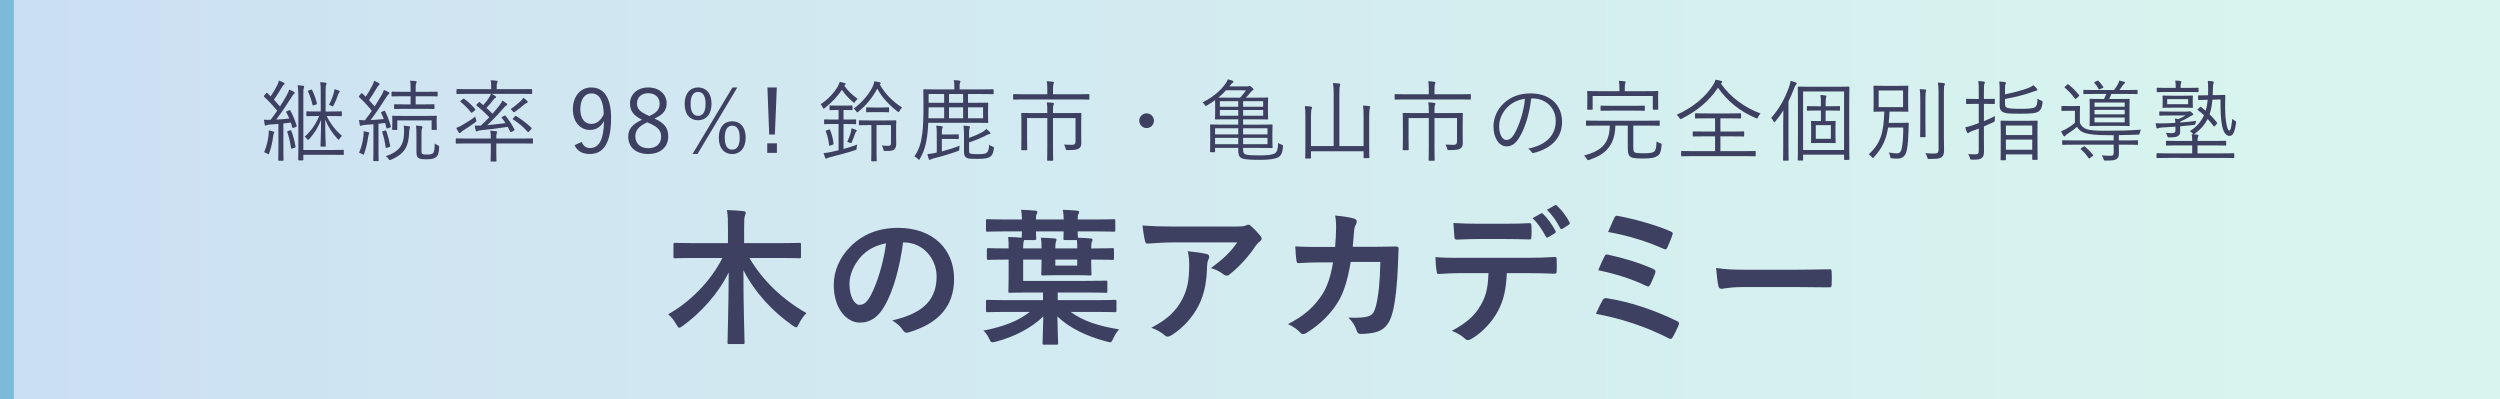<svg xmlns="http://www.w3.org/2000/svg" xmlns:xlink="http://www.w3.org/1999/xlink" id="&#x30EC;&#x30A4;&#x30E4;&#x30FC;_1" x="0px" y="0px" width="901.75px" height="144px" viewBox="0 0 901.75 144" style="enable-background:new 0 0 901.75 144;" xml:space="preserve"><style type="text/css">	.st0{fill:#3D4060;}	.st1{fill:#459DCA;}	.st2{opacity:0.15;}	.st3{fill:url(#SVGID_1_);}	.st4{fill:url(#SVGID_00000064313618887449456020000011918817580616452007_);}	.st5{fill:url(#SVGID_00000148648955811466439460000009790730838082120354_);}	.st6{opacity:0.7;}	.st7{opacity:0.4;fill:url(#SVGID_00000072970718875442388960000012640807632251037337_);}	.st8{fill:none;stroke:#459DCA;stroke-width:5;stroke-miterlimit:10;}	.st9{fill:#EAF8FB;}	.st10{fill:none;stroke:#459DCA;stroke-width:2;stroke-miterlimit:10;}	.st11{fill:#FFFFFF;}	.st12{fill-rule:evenodd;clip-rule:evenodd;fill:url(#SVGID_00000124862024337754859860000016089016270171175586_);}	.st13{fill-rule:evenodd;clip-rule:evenodd;fill:url(#SVGID_00000129163941120615008810000012173034383030756502_);}	.st14{fill:url(#SVGID_00000067211035684778658290000017214590998919606150_);}	.st15{fill:url(#SVGID_00000124853337860076184340000007667954296482774660_);}	.st16{fill:url(#SVGID_00000145032864917779003540000016741492295293693352_);}	.st17{opacity:0.4;fill:url(#SVGID_00000075125600850528925230000007887443818670737059_);}	.st18{fill-rule:evenodd;clip-rule:evenodd;fill:url(#SVGID_00000090976890674883911660000009365034059241638547_);}	.st19{fill-rule:evenodd;clip-rule:evenodd;fill:url(#SVGID_00000049907768295007586220000002072596779971792528_);}	.st20{fill:url(#SVGID_00000120517011160919060820000000649943620588995999_);}	.st21{fill:url(#SVGID_00000023984041529864373000000013193883974057478823_);}	.st22{fill:url(#SVGID_00000106133205504540249610000011092723142462613127_);}	.st23{opacity:0.4;fill:url(#SVGID_00000118386664800527992020000008153474100161366686_);}	.st24{fill-rule:evenodd;clip-rule:evenodd;fill:url(#SVGID_00000070094461034869022100000006756169917353487279_);}	.st25{fill-rule:evenodd;clip-rule:evenodd;fill:url(#SVGID_00000163760696582378451870000007151116538118718636_);}	.st26{opacity:0.4;fill:url(#SVGID_00000029015415932220749730000002758311724584469919_);}	.st27{opacity:0.4;fill:url(#SVGID_00000026885601758915830000000003649266158861668271_);}	.st28{opacity:0.4;fill:url(#SVGID_00000178897468105411101270000004887768347142422683_);}	.st29{opacity:0.4;fill:url(#SVGID_00000074419837020474830960000002076072649889357959_);}	.st30{opacity:0.4;fill:url(#SVGID_00000035504720032745103300000008885521363370676626_);}	.st31{opacity:0.4;fill:url(#SVGID_00000117656746126485032800000008720955949461908664_);}	.st32{opacity:0.4;fill:url(#SVGID_00000126282397767405761820000000317884570039708063_);}	.st33{opacity:0.4;fill:url(#SVGID_00000087379171906277475900000016966508464616107937_);}</style><g>	<g class="st6">		<linearGradient id="SVGID_1_" gradientUnits="userSpaceOnUse" x1="901.75" y1="72" x2="2.5" y2="72">			<stop offset="0" style="stop-color:#73DEC6"></stop>			<stop offset="0.193" style="stop-color:#6FD4C7"></stop>			<stop offset="0.518" style="stop-color:#64BACB"></stop>			<stop offset="0.58" style="stop-color:#61B4CC"></stop>			<stop offset="0.707" style="stop-color:#5EAFCD"></stop>			<stop offset="0.85" style="stop-color:#55A2D1"></stop>			<stop offset="0.984" style="stop-color:#498ED6"></stop>		</linearGradient>		<rect x="2.5" style="opacity:0.4;fill:url(#SVGID_1_);" width="899.25" height="144"></rect>		<rect x="0" y="0" class="st1" width="5" height="144"></rect>	</g>	<g>		<path class="st0" d="M250.334,93.052c-4.822,0-6.465,0.105-6.783,0.105c-0.582,0-0.635-0.053-0.635-0.636V88.23   c0-0.584,0.053-0.637,0.635-0.637c0.318,0,1.961,0.106,6.783,0.106h12.242v-5.034c0-2.968,0-4.822-0.371-6.89   c2.014,0.054,4.08,0.159,5.936,0.371c0.477,0.054,0.848,0.265,0.848,0.53c0,0.477-0.265,0.953-0.371,1.377   c-0.158,0.584-0.211,1.75-0.211,4.452V87.7h13.142c4.823,0,6.466-0.106,6.783-0.106c0.53,0,0.583,0.053,0.583,0.637v4.292   c0,0.583-0.053,0.636-0.583,0.636c-0.317,0-1.96-0.105-6.783-0.105h-11.234c4.929,8.373,12.083,15.051,20.562,19.873   c-0.954,0.953-1.908,2.225-2.703,3.868c-0.424,0.848-0.636,1.271-1.006,1.271c-0.266,0-0.584-0.159-1.113-0.53   c-7.313-5.087-13.726-11.923-17.912-20.084c0,13.885,0.424,24.059,0.424,26.126c0,0.477-0.053,0.53-0.636,0.53h-4.876   c-0.582,0-0.635-0.054-0.635-0.53c0-2.015,0.37-11.765,0.424-25.331c-3.869,7.896-10.123,14.626-16.693,19.396   c-0.583,0.424-0.901,0.583-1.166,0.583c-0.318,0-0.53-0.371-1.007-1.166c-0.849-1.537-1.854-2.756-2.968-3.709   c7.684-4.24,15.368-11.871,19.555-20.297H250.334z"></path>		<path class="st0" d="M325.752,87.435c-1.219,9.009-3.445,17.275-6.625,22.84c-2.278,3.975-5.033,6.094-9.008,6.094   c-4.664,0-9.381-4.98-9.381-13.619c0-5.087,2.174-9.963,5.988-13.777c4.452-4.452,10.069-6.783,17.224-6.783   c12.718,0,20.19,7.842,20.19,18.389c0,9.856-5.564,16.057-16.322,19.289c-1.113,0.318-1.59,0.106-2.279-0.953   c-0.582-0.901-1.695-2.12-3.709-3.34c8.956-2.119,16.004-5.828,16.004-15.844c0-6.307-4.77-12.295-11.87-12.295H325.752z    M310.543,92.576c-2.544,2.861-4.134,6.412-4.134,9.803c0,4.876,1.96,7.578,3.604,7.578c1.378,0,2.544-0.688,3.975-3.232   c2.331-4.292,4.716-11.924,5.617-18.971C315.894,88.495,312.927,89.978,310.543,92.576z"></path>		<path class="st0" d="M362.96,83.461c-4.77,0-6.412,0.105-6.729,0.105c-0.531,0-0.584-0.053-0.584-0.582v-3.34   c0-0.529,0.053-0.582,0.584-0.582c0.317,0,1.96,0.105,6.729,0.105h5.671c-0.053-1.324-0.106-2.438-0.318-3.498   c1.643,0.054,3.709,0.16,5.141,0.318c0.477,0.053,0.742,0.213,0.742,0.477c0,0.318-0.16,0.584-0.318,0.849   c-0.159,0.212-0.213,0.741-0.213,1.854h10.017c-0.054-1.324-0.106-2.438-0.317-3.498c1.643,0.054,3.709,0.16,5.14,0.318   c0.478,0.053,0.742,0.213,0.742,0.477c0,0.318-0.159,0.584-0.317,0.849c-0.16,0.212-0.213,0.741-0.213,1.854h6.307   c4.717,0,6.359-0.105,6.678-0.105c0.529,0,0.582,0.053,0.582,0.582v3.34c0,0.529-0.053,0.582-0.582,0.582   c-0.318,0-1.961-0.105-6.678-0.105h-6.307c0,1.219,0.053,1.908,0.105,2.278c1.59,0.054,3.18,0.159,4.506,0.265   c0.529,0.054,0.741,0.213,0.741,0.478s-0.106,0.424-0.212,0.688c-0.159,0.371-0.266,1.008-0.266,2.12v0.317h0.955   c4.716,0,6.359-0.105,6.677-0.105c0.53,0,0.583,0.053,0.583,0.583v3.073c0,0.53-0.053,0.584-0.583,0.584   c-0.317,0-1.961-0.106-6.677-0.106h-0.955v0.583c0,3.021,0.106,4.239,0.106,4.557c0,0.53-0.053,0.584-0.583,0.584   c-0.318,0-1.537-0.106-5.405-0.106h-6.147c-3.868,0-5.087,0.106-5.405,0.106c-0.53,0-0.583-0.054-0.583-0.584   c0-0.317,0.106-1.536,0.106-4.557v-0.583h-6.624v7.685h22.575c5.14,0,6.89-0.107,7.207-0.107c0.53,0,0.583,0.054,0.583,0.584   v3.232c0,0.529-0.053,0.583-0.583,0.583c-0.317,0-2.067-0.106-7.207-0.106h-10.122v2.756h13.938c4.717,0,6.359-0.105,6.678-0.105   c0.529,0,0.582,0.053,0.582,0.582v3.286c0,0.53-0.053,0.583-0.582,0.583c-0.318,0-1.961-0.105-6.678-0.105h-9.273   c4.292,3.179,9.75,5.033,17.487,6.306c-0.795,0.848-1.536,2.014-2.12,3.286c-0.688,1.536-0.742,1.536-2.331,1.112   c-7.419-1.961-13.407-4.876-17.806-9.062c0.053,5.246,0.265,8.744,0.265,9.592c0,0.529-0.054,0.582-0.583,0.582h-4.504   c-0.478,0-0.531-0.053-0.531-0.582c0-0.901,0.16-4.188,0.266-9.592c-4.346,4.186-10.334,7.312-17.17,9.114   c-1.59,0.371-1.643,0.425-2.385-1.165c-0.529-1.113-1.219-2.067-2.014-2.862c6.941-1.325,12.506-3.392,16.693-6.729h-8.532   c-4.77,0-6.359,0.105-6.677,0.105c-0.531,0-0.584-0.053-0.584-0.583v-3.286c0-0.529,0.053-0.582,0.584-0.582   c0.317,0,1.907,0.105,6.677,0.105h13.302v-2.756h-5.724c-4.452,0-5.882,0.106-6.2,0.106c-0.53,0-0.583-0.054-0.583-0.583   c0-0.318,0.106-1.749,0.106-4.822v-6.571h-0.637c-4.663,0-6.307,0.106-6.624,0.106c-0.53,0-0.583-0.054-0.583-0.584v-3.073   c0-0.53,0.053-0.583,0.583-0.583c0.317,0,1.961,0.105,6.624,0.105h0.637c0-1.748,0-2.914-0.16-4.133   c1.803,0.053,3.34,0.105,4.876,0.265c0-0.424,0.054-1.06,0.106-2.278H362.96z M369.265,87.011   c-0.105,0.317-0.211,1.06-0.211,2.066v0.529h6.624V89.13c0-1.431-0.054-2.49-0.265-3.392c1.643,0.054,3.285,0.106,4.98,0.265   c0.478,0.054,0.689,0.213,0.689,0.478s-0.105,0.424-0.212,0.688c-0.106,0.318-0.212,0.954-0.212,2.014v0.424h7.896v-0.265   c0-1.007,0-1.907-0.106-2.755h-4.239c-0.584,0-0.637-0.054-0.637-0.584c0-0.265,0.053-1.006,0.106-2.543h-10.017   c0,1.537,0.107,2.278,0.107,2.543c0,0.53-0.054,0.584-0.637,0.584h-3.709L369.265,87.011z M388.556,93.635h-7.896v2.173h7.896   V93.635z"></path>		<path class="st0" d="M423.38,87.435c-3.021,0-6.253,0.211-9.38,0.424c-0.636,0.053-0.848-0.318-0.954-0.795   c-0.424-1.484-0.741-4.134-0.954-5.724c3.604,0.265,6.519,0.371,10.758,0.371h22.734c2.227,0,3.127-0.106,3.656-0.317   c0.266-0.106,0.742-0.371,1.008-0.371c0.424,0,0.848,0.317,1.219,0.741c1.166,1.007,2.172,2.12,3.18,3.339   c0.265,0.318,0.424,0.636,0.424,0.954c0,0.424-0.266,0.795-0.742,1.112c-0.583,0.424-1.007,0.954-1.431,1.537   c-2.491,3.763-5.776,7.419-9.327,10.229c-0.318,0.317-0.688,0.477-1.113,0.477c-0.424,0-0.9-0.213-1.271-0.53   c-1.324-1.06-2.649-1.643-4.398-2.173c4.24-3.18,6.836-5.458,9.486-9.273H423.38z M426.347,108.103   c2.014-3.764,2.597-7.367,2.597-12.508c0-1.96-0.106-3.18-0.53-4.98c2.598,0.265,5.353,0.636,6.836,1.006   c0.689,0.16,0.901,0.531,0.901,1.008c0,0.318-0.106,0.636-0.265,0.953c-0.371,0.742-0.424,1.272-0.477,2.174   c-0.16,5.14-0.689,9.856-3.127,14.572c-2.066,3.975-5.246,7.737-9.645,10.547c-0.478,0.317-0.955,0.529-1.484,0.529   c-0.371,0-0.742-0.159-1.061-0.477c-1.271-1.113-2.809-1.961-4.822-2.703C421.048,115.204,424.068,112.341,426.347,108.103z"></path>		<path class="st0" d="M481.572,89.078c0.213-2.597,0.318-4.293,0.371-7.154c0-1.378-0.053-2.49-0.371-4.187   c2.81,0.265,5.193,0.636,6.89,1.112c0.688,0.213,0.901,0.637,0.901,1.113c0,0.318-0.106,0.689-0.266,1.008   c-0.477,0.794-0.582,1.324-0.688,2.49c-0.159,1.695-0.212,2.967-0.478,5.564h8.056c2.438,0,4.929-0.106,7.366-0.106   c0.848,0,1.113,0.159,1.113,0.742c0,0.688-0.106,2.809-0.213,5.617c-0.211,6.519-0.953,13.884-1.961,17.435   c-1.059,4.081-2.861,6.307-6.253,7.154c-1.219,0.318-3.126,0.583-5.353,0.583c-0.636,0-1.06-0.37-1.271-1.06   c-0.689-1.961-1.537-3.392-3.074-4.822c3.922,0.158,5.883-0.053,7.207-0.477c1.432-0.478,2.121-1.326,2.756-3.711   c0.955-4.027,1.432-8.531,1.59-15.897H487.19c-1.06,6.412-2.491,11.182-4.717,14.679c-2.438,3.975-6.358,7.949-11.234,10.918   c-0.424,0.264-0.849,0.424-1.219,0.424c-0.318,0-0.688-0.16-1.007-0.53c-1.061-1.166-2.65-2.278-4.451-3.073   c6.094-3.074,9.592-6.413,12.453-10.812c1.643-2.649,2.967-6.253,3.815-11.446h-4.77c-2.597,0-5.14,0.105-7.631,0.265   c-0.53,0.054-0.742-0.265-0.795-0.901c-0.212-1.271-0.317-3.18-0.425-5.14c3.34,0.212,5.725,0.212,8.798,0.212H481.572z"></path>		<path class="st0" d="M543.529,98.51c-0.318,5.936-1.061,9.485-3.127,13.514c-2.119,4.134-5.936,8.002-9.326,10.016   c-0.584,0.371-1.113,0.636-1.59,0.636c-0.371,0-0.742-0.158-1.113-0.529c-1.061-1.061-2.861-2.12-4.717-2.809   c5.193-2.809,8.32-5.406,10.547-9.434c1.961-3.497,2.49-6.359,2.701-11.394h-10.068c-2.648,0-5.246,0.159-7.949,0.318   c-0.477,0.053-0.635-0.318-0.688-1.007c-0.265-1.484-0.424-3.498-0.424-5.088C520.742,93,523.709,93,526.783,93h23.795   c4.133,0,7.207-0.106,10.334-0.318c0.529,0,0.582,0.318,0.582,1.061c0.053,0.688,0.053,3.391,0,4.08c0,0.688-0.318,0.9-0.795,0.9   c-2.756-0.105-6.412-0.212-10.068-0.212H543.529z M533.037,86.216c-2.438,0-4.559,0.105-7.525,0.211c-0.689,0-0.848-0.264-0.9-0.9   c-0.16-1.271-0.213-3.18-0.371-5.088c3.709,0.213,6.412,0.266,8.797,0.266h9.75c2.969,0,6.307-0.053,8.957-0.212   c0.529,0,0.635,0.317,0.635,1.007c0.105,1.271,0.105,2.597,0,3.869c0,0.741-0.105,1.006-0.688,1.006   c-2.863-0.105-5.99-0.158-8.904-0.158H533.037z M555.824,76.996c0.266-0.16,0.477-0.106,0.742,0.158   c1.537,1.432,3.232,3.763,4.504,6.147c0.158,0.317,0.158,0.583-0.266,0.848l-2.385,1.431c-0.371,0.213-0.635,0.106-0.848-0.265   c-1.377-2.597-2.861-4.77-4.77-6.624L555.824,76.996z M560.857,74.027c0.318-0.211,0.479-0.105,0.742,0.16   c1.803,1.695,3.498,3.974,4.506,5.935c0.158,0.317,0.211,0.636-0.266,0.954l-2.227,1.431c-0.477,0.265-0.74,0.053-0.9-0.265   c-1.219-2.385-2.703-4.558-4.717-6.572L560.857,74.027z"></path>		<path class="st0" d="M578.088,108.209c0.266-0.477,0.584-0.795,1.484-0.637c8.055,1.219,16.904,4.135,25.385,8.268   c0.582,0.266,0.9,0.689,0.529,1.431c-0.637,1.537-1.377,3.021-2.119,4.346c-0.266,0.424-0.479,0.636-0.795,0.636   c-0.213,0-0.479-0.105-0.742-0.265c-8.586-4.346-17.012-7.048-26.18-8.797C576.339,111.546,577.4,109.427,578.088,108.209z    M578.777,92.416c0.266-0.582,0.582-0.741,1.377-0.529c5.619,1.219,11.713,3.074,16.164,5.141   c0.848,0.371,0.953,0.742,0.689,1.537c-0.318,1.006-1.219,3.073-1.75,4.08c-0.264,0.477-0.477,0.689-0.742,0.689   c-0.211,0-0.424-0.054-0.688-0.213c-5.67-2.702-11.289-4.346-17.33-5.67C577.345,95.331,578.248,93.371,578.777,92.416z    M582.275,78.586c0.424-0.849,0.689-0.849,1.43-0.689c5.617,1.06,13.621,3.232,18.867,5.564c0.848,0.371,0.953,0.636,0.635,1.324   c-0.371,1.272-1.324,3.445-1.854,4.611c-0.266,0.635-0.742,0.635-1.273,0.371c-6.199-2.809-13.248-4.876-20.031-6.095   C580.685,82.135,581.851,79.433,582.275,78.586z"></path>		<path class="st0" d="M628.808,103.545c-5.246,0-7.26,0.637-7.789,0.637c-0.637,0-1.061-0.318-1.219-1.113   c-0.266-1.219-0.584-3.709-0.795-6.412c3.443,0.529,6.094,0.636,11.445,0.636h17.064c4.027,0,8.107-0.106,12.189-0.159   c0.795-0.053,0.953,0.106,0.953,0.742c0.105,1.59,0.105,3.392,0,4.981c0,0.636-0.211,0.848-0.953,0.795   c-3.975-0.054-7.896-0.106-11.818-0.106H628.808z"></path>	</g>	<g>		<path class="st0" d="M104.232,39.8c0.288-0.127,0.384-0.127,0.479,0.064c1.024,1.824,1.696,3.584,2.304,5.504   c0.064,0.256,0.032,0.32-0.352,0.447l-0.704,0.256c-0.416,0.16-0.479,0.129-0.544-0.127c-0.16-0.576-0.32-1.152-0.512-1.729   c-0.928,0.128-1.824,0.225-2.688,0.32v8.543c0,3.488,0.064,4.512,0.064,4.672c0,0.225-0.032,0.225-0.256,0.225h-1.408   c-0.224,0-0.256,0-0.256-0.225c0-0.191,0.064-1.184,0.064-4.672v-8.383c-1.024,0.096-2.017,0.16-3.008,0.224   c-0.704,0.063-1.057,0.16-1.248,0.256c-0.128,0.063-0.225,0.128-0.353,0.128c-0.159,0-0.319-0.16-0.352-0.416l-0.256-1.728   c0.735,0.063,1.279,0.096,2.08,0.063h0.319c0.832-1.088,1.632-2.176,2.4-3.295c-1.504-1.793-3.04-3.456-4.704-4.992   c-0.191-0.191-0.16-0.256,0.096-0.576l0.544-0.672c0.225-0.256,0.288-0.287,0.48-0.128l1.216,1.185   c0.832-1.248,1.664-2.625,2.304-3.872c0.384-0.735,0.544-1.28,0.672-1.824c0.576,0.192,1.216,0.479,1.729,0.769   c0.224,0.127,0.319,0.224,0.319,0.384c0,0.159-0.096,0.256-0.256,0.352c-0.224,0.16-0.384,0.32-0.576,0.673   c-1.088,1.855-1.92,3.199-3.008,4.734c0.736,0.769,1.44,1.601,2.176,2.433c0.864-1.28,1.632-2.592,2.4-3.968   c0.448-0.801,0.704-1.439,0.928-2.111c0.576,0.223,1.152,0.479,1.664,0.768c0.224,0.128,0.319,0.224,0.319,0.384   c0,0.192-0.063,0.256-0.287,0.416c-0.32,0.256-0.544,0.64-1.057,1.472c-1.76,2.816-3.552,5.439-5.344,7.775   c1.536-0.064,3.072-0.191,4.736-0.352c-0.32-0.801-0.672-1.536-1.088-2.271c-0.097-0.225-0.064-0.289,0.319-0.449L104.232,39.8z    M98.793,48.121c-0.129,0.191-0.192,0.576-0.288,1.184c-0.256,1.855-0.608,3.775-1.376,5.888c-0.097,0.319-0.192,0.448-0.32,0.448   c-0.096,0-0.224-0.097-0.448-0.225c-0.288-0.191-0.8-0.416-1.088-0.512c0.864-2.048,1.376-4.191,1.568-5.888   c0.096-0.8,0.128-1.344,0.096-1.983c0.672,0.127,1.184,0.256,1.568,0.383c0.288,0.097,0.447,0.193,0.447,0.32   C98.952,47.896,98.888,47.992,98.793,48.121z M104.616,47.033c0.288-0.097,0.352-0.097,0.448,0.127   c0.64,1.568,1.216,3.872,1.535,5.729c0.032,0.224,0,0.287-0.319,0.416l-0.769,0.256c-0.416,0.128-0.479,0.128-0.512-0.16   c-0.32-2.016-0.8-4.16-1.376-5.791c-0.096-0.225-0.063-0.257,0.32-0.385L104.616,47.033z M124.006,55.64   c0,0.224-0.032,0.256-0.256,0.256c-0.16,0-1.12-0.064-4-0.064h-10.335v1.76c0,0.225-0.032,0.256-0.256,0.256h-1.345   c-0.224,0-0.256-0.031-0.256-0.256c0-0.16,0.064-1.439,0.064-4.447V34.906c0-1.793-0.096-3.041-0.256-4.16   c0.672,0.031,1.407,0.096,1.983,0.191c0.256,0.032,0.353,0.192,0.353,0.32c0,0.225-0.064,0.352-0.128,0.544   c-0.128,0.319-0.16,0.769-0.16,2.496v19.806h10.335c2.88,0,3.84-0.063,4-0.063c0.224,0,0.256,0.032,0.256,0.257V55.64z    M117.831,41.849c1.408,2.879,3.328,5.311,5.536,7.167c-0.288,0.224-0.608,0.544-0.864,0.991   c-0.128,0.225-0.256,0.353-0.353,0.353c-0.128,0-0.224-0.096-0.384-0.256c-1.792-1.92-3.359-4.256-4.479-6.943   c0.032,6.655,0.224,8.896,0.224,9.472c0,0.224-0.031,0.256-0.256,0.256h-1.407c-0.225,0-0.256-0.032-0.256-0.256   c0-0.576,0.191-2.881,0.224-9.376c-1.152,2.815-2.4,4.864-4.288,6.911c-0.191,0.192-0.288,0.289-0.416,0.289   c-0.096,0-0.224-0.129-0.384-0.353c-0.256-0.353-0.544-0.64-0.832-0.8c2.208-1.984,3.904-4.287,5.248-7.455h-0.672   c-2.72,0-3.552,0.063-3.712,0.063c-0.224,0-0.256-0.032-0.256-0.224v-1.28c0-0.224,0.032-0.256,0.256-0.256   c0.16,0,0.992,0.063,3.712,0.063h1.216v-6.943c0-1.791-0.032-2.72-0.192-3.647c0.672,0.032,1.312,0.097,1.888,0.192   c0.257,0.031,0.416,0.16,0.416,0.287c0,0.192-0.063,0.32-0.191,0.545c-0.128,0.319-0.16,0.832-0.16,2.495v7.071h1.888   c2.688,0,3.552-0.063,3.712-0.063c0.224,0,0.256,0.032,0.256,0.256v1.28c0,0.191-0.032,0.224-0.256,0.224   c-0.16,0-1.024-0.063-3.712-0.063H117.831z M112.071,32.378c0.353-0.128,0.416-0.128,0.513,0.096   c0.8,1.696,1.279,3.04,1.728,4.768c0.063,0.288,0.032,0.32-0.384,0.479l-0.672,0.225c-0.385,0.128-0.48,0.128-0.544-0.16   c-0.385-1.728-0.832-3.071-1.568-4.703c-0.128-0.225-0.128-0.32,0.256-0.48L112.071,32.378z M122.342,33.369   c-0.16,0.16-0.288,0.385-0.384,0.705c-0.384,1.215-0.832,2.336-1.568,3.807c-0.191,0.32-0.256,0.48-0.416,0.48   c-0.096,0-0.224-0.064-0.384-0.16c-0.256-0.16-0.576-0.287-0.928-0.384c0.896-1.696,1.439-3.136,1.76-4.415   c0.096-0.353,0.16-0.736,0.192-1.217c0.544,0.129,1.279,0.352,1.632,0.512c0.224,0.097,0.319,0.225,0.319,0.353   S122.47,33.242,122.342,33.369z"></path>		<path class="st0" d="M138.408,40.025c0.288-0.128,0.384-0.128,0.479,0.064c0.864,1.76,1.568,3.551,2.08,5.471   c0.064,0.225,0.064,0.288-0.288,0.416l-0.768,0.288c-0.416,0.16-0.448,0.16-0.512-0.128l-0.48-1.792   c-0.832,0.128-1.632,0.224-2.399,0.288v8.576c0,3.486,0.063,4.511,0.063,4.671c0,0.192-0.032,0.224-0.256,0.224h-1.439   c-0.225,0-0.256-0.031-0.256-0.224s0.063-1.185,0.063-4.671v-8.385c-1.023,0.097-2.016,0.16-3.04,0.225   c-0.704,0.064-1.023,0.16-1.216,0.256c-0.128,0.064-0.224,0.096-0.352,0.096c-0.16,0-0.256-0.127-0.32-0.383l-0.288-1.729   c0.736,0.064,1.28,0.096,1.888,0.096h0.257c0.863-1.119,1.695-2.24,2.495-3.424c-1.439-1.791-2.911-3.392-4.575-4.896   c-0.192-0.192-0.16-0.256,0.096-0.575l0.512-0.641c0.256-0.288,0.32-0.32,0.513-0.16l1.247,1.217   c0.801-1.217,1.601-2.528,2.464-4.225c0.257-0.512,0.448-1.023,0.544-1.535c0.576,0.224,1.185,0.512,1.696,0.799   c0.224,0.129,0.32,0.225,0.32,0.385s-0.097,0.224-0.256,0.352c-0.192,0.16-0.385,0.385-0.673,0.864   c-1.023,1.728-1.823,3.04-2.911,4.575l2.048,2.272c0.896-1.376,1.76-2.849,2.655-4.353c0.288-0.543,0.48-1.023,0.672-1.6   c0.608,0.225,1.185,0.512,1.696,0.801c0.224,0.127,0.288,0.224,0.288,0.383c0,0.193-0.096,0.257-0.288,0.385   c-0.32,0.256-0.544,0.576-1.056,1.408c-1.792,2.848-3.616,5.504-5.439,7.902c1.567-0.096,3.136-0.191,4.768-0.383   c-0.288-0.769-0.608-1.473-0.96-2.176c-0.128-0.225-0.064-0.256,0.319-0.449L138.408,40.025z M133.064,48.377   c-0.096,0.16-0.16,0.384-0.256,0.959c-0.288,1.889-0.672,3.937-1.44,6.016c-0.096,0.289-0.159,0.449-0.287,0.449   c-0.129,0-0.257-0.097-0.48-0.257c-0.32-0.192-0.8-0.384-1.088-0.448c0.928-2.144,1.344-3.999,1.6-6.111   c0.064-0.64,0.064-1.023,0.032-1.664c0.64,0.096,1.248,0.225,1.6,0.32c0.32,0.096,0.448,0.191,0.448,0.32   C133.192,48.152,133.129,48.248,133.064,48.377z M138.856,47.096c0.352-0.096,0.384-0.096,0.479,0.16   c0.608,1.728,1.088,3.616,1.408,5.343c0.063,0.289,0,0.32-0.384,0.449l-0.704,0.224c-0.416,0.128-0.513,0.128-0.544-0.128   c-0.256-1.92-0.672-3.744-1.248-5.472c-0.064-0.224-0.064-0.257,0.352-0.384L138.856,47.096z M147.751,46.457   c-0.096,0.287-0.159,0.863-0.191,1.632c-0.225,4.255-1.216,7.296-6.496,9.503c-0.224,0.096-0.352,0.16-0.479,0.16   c-0.16,0-0.256-0.128-0.448-0.447c-0.224-0.385-0.576-0.705-0.992-0.992c5.184-1.633,6.496-4.416,6.592-8.256   c0.032-1.023,0.032-1.855-0.096-2.752c0.64,0.064,1.216,0.128,1.76,0.225c0.32,0.063,0.512,0.127,0.512,0.319   S147.815,46.264,147.751,46.457z M157.862,34.521c0,0.225-0.031,0.256-0.256,0.256c-0.16,0-1.184-0.063-4.224-0.063h-3.456v2.943   h2.561c2.88,0,3.808-0.063,3.968-0.063c0.224,0,0.256,0.031,0.256,0.256v1.216c0,0.224-0.032,0.256-0.256,0.256   c-0.16,0-1.088-0.063-3.968-0.063h-6.112c-2.911,0-3.839,0.063-3.999,0.063c-0.192,0-0.225-0.032-0.225-0.256v-1.216   c0-0.225,0.032-0.256,0.225-0.256c0.16,0,1.088,0.063,3.999,0.063h1.729v-2.943h-2.4c-3.071,0-4.063,0.063-4.224,0.063   c-0.224,0-0.256-0.031-0.256-0.256v-1.248c0-0.191,0.032-0.224,0.256-0.224c0.16,0,1.152,0.063,4.224,0.063h2.4V32.25   c0-1.6-0.032-2.527-0.225-3.168c0.769,0.032,1.376,0.096,2.017,0.16c0.256,0.031,0.416,0.16,0.416,0.256   c0,0.225-0.097,0.384-0.225,0.576c-0.128,0.224-0.16,0.703-0.16,2.047v0.992h3.456c3.04,0,4.063-0.063,4.224-0.063   c0.225,0,0.256,0.032,0.256,0.224V34.521z M157.51,43.993c0,2.208,0.063,2.464,0.063,2.624c0,0.224-0.031,0.256-0.256,0.256   h-1.376c-0.256,0-0.256-0.032-0.256-0.256v-3.2h-12.383v3.2c0,0.224-0.032,0.256-0.224,0.256h-1.376   c-0.225,0-0.256-0.032-0.256-0.256c0-0.16,0.063-0.416,0.063-2.624V43.32c0-0.768-0.063-1.088-0.063-1.247   c0-0.224,0.031-0.32,0.256-0.32c0.191,0,1.216,0.063,4.191,0.063h7.199c3.008,0,4.064-0.063,4.224-0.063   c0.225,0,0.256,0.032,0.256,0.257c0,0.159-0.063,0.479-0.063,1.119V43.993z M152.039,54.456c0,0.64,0.032,0.929,0.288,1.056   c0.224,0.16,0.896,0.256,1.728,0.256c1.376,0,1.984-0.256,2.24-0.64c0.319-0.448,0.479-1.344,0.512-3.359   c0.32,0.256,0.672,0.448,1.056,0.608c0.544,0.223,0.544,0.223,0.544,0.799c-0.096,2.017-0.416,2.816-0.96,3.36   c-0.512,0.512-1.407,0.928-3.552,0.928c-1.312,0-2.176-0.063-2.751-0.353c-0.544-0.287-0.929-0.703-0.929-2.176v-6.111   c0-1.664-0.031-2.655-0.159-3.52c0.735,0.032,1.312,0.096,1.919,0.192c0.257,0.032,0.416,0.159,0.416,0.288   c0,0.256-0.096,0.384-0.191,0.64c-0.128,0.319-0.16,0.576-0.16,2.592V54.456z"></path>		<path class="st0" d="M192.23,51.545c0,0.224,0,0.256-0.224,0.256c-0.192,0-1.185-0.064-4.192-0.064h-8.799v3.008   c0,2.208,0.063,3.104,0.063,3.264c0,0.225-0.031,0.256-0.256,0.256h-1.6c-0.224,0-0.256-0.031-0.256-0.256   c0-0.16,0.063-1.056,0.063-3.264v-3.008h-8.191c-3.039,0-4.031,0.064-4.191,0.064c-0.224,0-0.256-0.032-0.256-0.256v-1.377   c0-0.224,0.032-0.256,0.256-0.256c0.16,0,1.152,0.064,4.191,0.064h8.191v-0.352c0-1.248-0.031-1.696-0.224-2.496   c0.832,0.031,1.504,0.128,2.144,0.224c0.225,0.032,0.385,0.128,0.385,0.288s-0.064,0.256-0.16,0.448   c-0.16,0.319-0.16,0.831-0.16,1.663v0.225h8.799c3.008,0,4-0.064,4.192-0.064c0.224,0,0.224,0.032,0.224,0.256V51.545z    M171.4,44.152c-1.312,0.961-2.912,2.017-4.128,2.784c-0.48,0.288-0.832,0.576-1.024,0.8c-0.159,0.16-0.256,0.288-0.416,0.288   c-0.159,0-0.256-0.063-0.352-0.224c-0.352-0.544-0.672-1.152-0.928-1.664c0.672-0.191,1.472-0.607,2.08-0.96   c1.376-0.8,3.104-1.823,4.799-3.136c0.032,0.32,0.128,0.641,0.288,1.088C171.912,43.736,171.912,43.769,171.4,44.152z    M191.942,33.658c0,0.224-0.032,0.256-0.288,0.256c-0.16,0-1.151-0.064-4.224-0.064h-10.111c0.48,0.256,0.864,0.448,1.28,0.736   c0.288,0.191,0.352,0.287,0.352,0.447c0,0.129-0.128,0.256-0.319,0.32c-0.225,0.096-0.384,0.256-0.641,0.576   c-0.8,1.088-1.535,1.984-2.527,2.976c0.768,0.704,1.472,1.407,2.176,2.112c0.832-0.928,1.567-1.824,2.24-2.656   c0.703-0.896,1.023-1.408,1.344-2.08c0.479,0.288,1.151,0.736,1.472,0.992c0.224,0.191,0.256,0.288,0.256,0.416   c0,0.16-0.16,0.288-0.352,0.384c-0.353,0.16-0.576,0.479-1.248,1.216c-1.76,2.048-3.648,4.031-5.6,5.855   c1.855-0.16,3.999-0.416,6.592-0.736c-0.416-0.639-0.832-1.247-1.312-1.823c-0.16-0.192-0.16-0.288,0.192-0.479l0.704-0.385   c0.256-0.127,0.287-0.127,0.416,0.032c1.279,1.601,2.271,3.104,3.231,4.928c0.096,0.192,0.063,0.288-0.225,0.448l-0.8,0.416   c-0.352,0.191-0.416,0.191-0.544-0.064l-0.863-1.728c-3.648,0.575-6.624,0.928-9.664,1.216c-0.735,0.064-1.056,0.225-1.216,0.32   c-0.096,0.063-0.224,0.127-0.352,0.127c-0.16,0-0.256-0.127-0.32-0.352c-0.16-0.543-0.256-1.152-0.352-1.76   c0.672,0.032,1.279,0.032,2.176,0c1.056-0.96,2.111-1.984,3.071-3.008c-1.344-1.408-2.88-2.879-4.543-4.16   c-0.192-0.127-0.225-0.191-0.032-0.416l0.64-0.672c0.288-0.319,0.32-0.319,0.48-0.191l1.279,1.057   c0.8-0.865,1.408-1.697,1.952-2.496c0.32-0.48,0.64-1.057,0.832-1.568h-7.936c-3.071,0-4.063,0.064-4.256,0.064   c-0.224,0-0.256-0.032-0.256-0.256v-1.28c0-0.224,0.032-0.257,0.256-0.257c0.192,0,1.185,0.033,4.256,0.033h8.031   c0-1.601-0.032-2.432-0.224-3.2c0.8,0.032,1.408,0.063,2.144,0.16c0.225,0.032,0.384,0.159,0.384,0.256   c0,0.192-0.096,0.353-0.191,0.575c-0.128,0.32-0.16,0.801-0.16,2.209h8.287c3.072,0,4.063-0.033,4.224-0.033   c0.256,0,0.288,0.033,0.288,0.257V33.658z M166.984,35.705c0.192-0.16,0.288-0.191,0.448-0.063   c1.567,1.12,2.752,2.304,3.968,3.712c0.128,0.191,0.128,0.256-0.225,0.544l-0.735,0.608c-0.288,0.223-0.384,0.256-0.513,0.096   c-1.216-1.568-2.367-2.688-3.808-3.872c-0.159-0.128-0.159-0.192,0.128-0.448L166.984,35.705z M189.959,37.177   c-0.353,0.128-0.576,0.287-0.896,0.543c-0.991,0.865-1.983,1.664-3.199,2.496c-0.225,0.16-0.384,0.256-0.48,0.256   c-0.16,0-0.288-0.127-0.512-0.416c-0.256-0.319-0.416-0.479-0.672-0.703c1.536-1.088,2.592-1.952,3.615-2.912   c0.353-0.352,0.673-0.672,0.96-1.184c0.576,0.416,0.896,0.672,1.376,1.152c0.16,0.159,0.192,0.223,0.192,0.416   C190.342,36.953,190.15,37.113,189.959,37.177z M185.703,41.976c0.224-0.224,0.288-0.256,0.479-0.127   c2.145,1.407,3.616,2.463,5.504,4.223c0.128,0.129,0.16,0.225-0.063,0.48l-0.736,0.832c-0.16,0.191-0.256,0.288-0.352,0.288   c-0.097,0-0.16-0.063-0.257-0.16c-1.567-1.792-3.167-3.104-5.184-4.415c-0.224-0.097-0.224-0.16,0.064-0.513L185.703,41.976z"></path>		<path class="st0" d="M209.8,51.192c0.64,1.504,1.632,2.208,2.976,2.208c3.104,0,4.928-2.561,5.12-9.76   c-1.185,2.176-2.944,3.232-5.12,3.232c-3.456,0-6.144-2.88-6.144-7.359c0-4.832,2.752-7.968,6.624-7.968   c4.319,0,7.167,3.36,7.167,10.911c0,9.248-2.815,13.087-7.647,13.087c-2.688,0-4.544-1.024-5.535-3.167L209.8,51.192z    M213.352,33.689c-2.528,0-4.032,2.208-4.032,5.792c0,3.264,1.633,5.216,3.904,5.216c1.92,0,3.392-1.088,4.544-3.456   C217.704,36.377,216.2,33.689,213.352,33.689z"></path>		<path class="st0" d="M241.031,49.176c0,3.968-2.911,6.367-7.231,6.367c-4.287,0-7.199-2.335-7.199-6.271   c0-2.751,1.504-4.448,4.96-6.079c-3.168-1.568-4.32-3.328-4.32-5.888c0-3.265,2.656-5.76,6.56-5.76   c3.904,0,6.656,2.368,6.656,5.663c0,2.561-1.248,4.16-4.384,5.536C239.784,44.441,241.031,46.296,241.031,49.176z M233.448,44.121   c-3.072,1.439-4.288,2.88-4.288,5.023c0,2.592,1.792,4.32,4.64,4.32c2.944,0,4.672-1.633,4.672-4.225   c0-2.047-0.992-3.392-4.352-4.832L233.448,44.121z M234.215,41.849c2.88-1.248,3.712-2.592,3.712-4.576   c0-2.176-1.695-3.648-4.128-3.648c-2.399,0-4.031,1.44-4.031,3.681c0,1.792,0.864,2.943,3.808,4.255L234.215,41.849z"></path>		<path class="st0" d="M256.647,37.433c0,3.871-2.048,5.951-4.863,5.951c-2.784,0-4.832-2.048-4.832-5.92   c0-3.84,2.048-5.919,4.832-5.919C254.599,31.545,256.647,33.561,256.647,37.433z M249.095,37.464c0,2.977,1.024,4.32,2.688,4.32   s2.72-1.344,2.72-4.32c0-2.943-1.024-4.319-2.72-4.319C250.12,33.145,249.095,34.521,249.095,37.464z M251.591,55.544h-1.792   l14.399-23.998h1.76L251.591,55.544z M268.966,49.625c0,3.84-2.08,5.951-4.863,5.951c-2.816,0-4.832-2.08-4.832-5.92   c0-3.871,2.016-5.92,4.832-5.92C266.886,43.736,268.966,45.753,268.966,49.625z M261.415,49.656c0,2.977,0.992,4.32,2.688,4.32   c1.695,0,2.72-1.344,2.72-4.32c0-2.943-1.024-4.319-2.72-4.319C262.439,45.337,261.415,46.712,261.415,49.656z"></path>		<path class="st0" d="M280.231,55.128h-3.488v-3.423h3.488V55.128z M279.495,48.537h-2.048l-0.64-16.991h3.392L279.495,48.537z"></path>		<path class="st0" d="M308.486,36.601c-0.191,0.32-0.287,0.48-0.384,0.48c-0.128,0-0.256-0.129-0.479-0.32   c-1.536-1.312-2.944-2.848-3.968-4.384c-1.472,2.336-3.712,4.671-6.111,6.56c-0.192,0.16-0.32,0.256-0.448,0.256   s-0.225-0.16-0.353-0.48c-0.159-0.383-0.479-0.863-0.735-1.119c2.655-1.729,4.991-4.288,6.176-6.4   c0.447-0.799,0.607-1.279,0.672-1.664c0.607,0.097,1.312,0.257,1.888,0.449c0.191,0.063,0.319,0.191,0.319,0.287   c0,0.129-0.096,0.256-0.287,0.385c-0.097,0.063-0.192,0.16-0.257,0.256c1.408,1.951,2.656,3.135,4.864,4.768   C309.094,35.897,308.678,36.281,308.486,36.601z M304.262,53.72c1.601-0.416,3.296-0.961,4.96-1.568   c-0.128,0.384-0.192,0.768-0.224,1.152c0,0.703,0,0.703-0.608,0.863c-2.56,0.864-5.791,1.729-8.735,2.464   c-0.672,0.16-1.088,0.288-1.216,0.416c-0.16,0.128-0.256,0.192-0.416,0.192s-0.256-0.064-0.352-0.288   c-0.225-0.513-0.416-1.151-0.608-1.728c0.928-0.064,1.76-0.192,3.04-0.48c0.735-0.16,1.536-0.32,2.367-0.544v-9.472h-1.632   c-2.399,0-3.136,0.064-3.327,0.064c-0.225,0-0.256-0.032-0.256-0.256V43.32c0-0.223,0.031-0.256,0.256-0.256   c0.191,0,0.928,0.064,3.327,0.064h1.632v-3.455h-0.256c-2.016,0-2.56,0.063-2.752,0.063c-0.224,0-0.256-0.032-0.256-0.256v-1.185   c0-0.224,0.032-0.256,0.256-0.256c0.192,0,0.736,0.064,2.752,0.064h2.272c2.016,0,2.592-0.064,2.752-0.064   c0.224,0,0.256,0.032,0.256,0.256v1.185c0,0.224-0.032,0.256-0.256,0.256c-0.16,0-0.736-0.063-2.752-0.063h-0.225v3.455h0.96   c2.4,0,3.136-0.064,3.328-0.064c0.224,0,0.256,0.033,0.256,0.256v1.217c0,0.224-0.032,0.256-0.256,0.256   c-0.192,0-0.928-0.064-3.328-0.064h-0.96V53.72z M298.951,46.744c0.288-0.096,0.353-0.127,0.448,0.129   c0.704,1.631,1.023,3.168,1.28,4.928c0.031,0.224,0,0.287-0.385,0.416l-0.8,0.287c-0.319,0.129-0.384,0.096-0.416-0.16   c-0.256-1.823-0.544-3.295-1.216-4.928c-0.096-0.223-0.032-0.287,0.256-0.383L298.951,46.744z M308.839,47.449   c-0.16,0.127-0.256,0.319-0.384,0.703c-0.32,0.928-0.672,1.889-1.152,3.008c-0.224,0.545-0.288,0.545-0.8,0.32   c-0.288-0.128-0.608-0.225-0.896-0.288c0.673-1.536,1.057-2.528,1.345-3.743c0.063-0.32,0.159-0.769,0.191-1.185   c0.641,0.192,1.248,0.384,1.632,0.576c0.225,0.096,0.256,0.16,0.256,0.288S308.966,47.352,308.839,47.449z M324.485,39.993   c-0.16,0.288-0.256,0.416-0.384,0.416s-0.256-0.097-0.479-0.256c-3.072-2.433-5.472-5.024-7.2-8.159   c-1.855,3.487-4.159,6.111-6.751,8.255c-0.225,0.192-0.353,0.288-0.448,0.288c-0.128,0-0.224-0.128-0.416-0.416   c-0.256-0.416-0.544-0.736-0.864-0.96c2.496-1.792,5.216-4.704,6.656-7.552c0.544-1.088,0.672-1.664,0.8-2.303   c0.735,0.127,1.344,0.223,1.888,0.352c0.288,0.096,0.416,0.224,0.416,0.352c0,0.16-0.096,0.256-0.384,0.416   c1.855,3.296,4.575,6.144,8.063,8.352C325.029,39.129,324.805,39.418,324.485,39.993z M319.173,43.449   c2.784,0,3.68-0.064,3.872-0.064c0.224,0,0.256,0.032,0.256,0.256c0,0.16-0.064,0.641-0.064,1.889V48.6   c0,1.312,0.032,2.496,0.032,3.296c0,0.832-0.191,1.472-0.607,1.92c-0.48,0.512-1.473,0.672-3.265,0.64c-0.64,0-0.64,0-0.768-0.608   c-0.096-0.479-0.32-0.928-0.544-1.375c0.768,0.096,1.472,0.127,2.464,0.127c0.608,0,0.832-0.256,0.832-1.088v-6.398h-5.216v8.479   c0,3.168,0.064,4.16,0.064,4.32c0,0.224-0.032,0.256-0.256,0.256h-1.473c-0.224,0-0.256-0.032-0.256-0.256   c0-0.16,0.064-1.152,0.064-4.32v-8.479h-0.448c-2.752,0-3.615,0.063-3.808,0.063c-0.224,0-0.256-0.032-0.256-0.256v-1.28   c0-0.224,0.032-0.256,0.256-0.256c0.192,0,1.056,0.064,3.808,0.064H319.173z M320.677,40.249c0,0.224-0.032,0.257-0.256,0.257   c-0.16,0-0.736-0.064-2.656-0.064h-2.399c-1.983,0-2.527,0.064-2.688,0.064c-0.225,0-0.256-0.033-0.256-0.257v-1.247   c0-0.257,0.031-0.289,0.256-0.289c0.16,0,0.704,0.064,2.688,0.064h2.399c1.92,0,2.496-0.064,2.656-0.064   c0.224,0,0.256,0.032,0.256,0.289V40.249z"></path>		<path class="st0" d="M358.406,33.721c0,0.224-0.032,0.256-0.256,0.256c-0.16,0-1.216-0.063-4.384-0.063h-4.608v3.168h2.145   c3.359,0,4.703-0.064,4.863-0.064c0.256,0,0.288,0.031,0.288,0.256c0,0.16-0.064,0.832-0.064,2.432v1.952   c0,1.6,0.064,2.239,0.064,2.432c0,0.224-0.032,0.256-0.288,0.256c-0.16,0-1.504-0.063-4.863-0.063h-16.479   c-0.063,1.728-0.191,3.295-0.384,4.735c-0.416,3.2-1.12,5.567-2.624,8.255c-0.128,0.256-0.224,0.385-0.319,0.385   s-0.225-0.129-0.448-0.352c-0.352-0.385-0.864-0.736-1.216-0.896c1.664-2.464,2.399-4.863,2.815-8.096   c0.32-2.496,0.448-5.695,0.448-9.727c0-4.225-0.063-5.984-0.063-6.145c0-0.224,0.031-0.256,0.256-0.256   c0.191,0,1.312,0.064,4.447,0.064h6.496v-0.896c0-0.896-0.032-1.728-0.225-2.432c0.8,0,1.44,0.064,2.048,0.16   c0.256,0.032,0.384,0.128,0.384,0.256c0,0.191-0.096,0.352-0.191,0.576c-0.097,0.288-0.128,0.736-0.128,1.472v0.864h7.647   c3.168,0,4.224-0.064,4.384-0.064c0.224,0,0.256,0.032,0.256,0.256V33.721z M339.719,54.616c2.207-0.576,4.479-1.28,6.431-2.08   c-0.063,0.32-0.128,0.736-0.128,1.12c0,0.641-0.063,0.672-0.607,0.863c-2.752,0.992-5.952,1.953-8.096,2.465   c-1.023,0.256-1.472,0.416-1.6,0.512c-0.16,0.128-0.288,0.191-0.416,0.191s-0.224-0.127-0.32-0.383   c-0.191-0.545-0.352-1.185-0.447-1.729c0.703-0.032,1.567-0.16,2.592-0.384c0.256-0.032,0.512-0.097,0.768-0.16v-6.911   c0-0.992-0.032-1.952-0.192-2.784c0.704,0.032,1.376,0.096,1.984,0.192c0.224,0.031,0.352,0.127,0.352,0.256   c0,0.224-0.063,0.352-0.16,0.576c-0.128,0.287-0.159,0.959-0.159,1.76v0.383h3.52c1.728,0,2.176-0.063,2.367-0.063   c0.192,0,0.225,0.032,0.225,0.257v1.215c0,0.225-0.032,0.256-0.225,0.256c-0.191,0-0.64-0.063-2.367-0.063h-3.52V54.616z    M340.551,38.712h-5.6c0,1.408-0.032,2.721-0.064,3.936h5.664V38.712z M340.551,33.914h-5.6v3.168h5.6V33.914z M347.398,33.914   h-5.087v3.168h5.087V33.914z M347.398,38.712h-5.087v3.936h5.087V38.712z M349.543,54.2c0,0.928,0.128,1.088,0.607,1.248   c0.32,0.096,0.896,0.159,2.752,0.159c1.952,0,2.688-0.223,3.072-0.575c0.415-0.353,0.735-1.024,0.8-2.815   c0.352,0.287,0.8,0.512,1.248,0.672c0.544,0.191,0.544,0.191,0.447,0.768c-0.224,1.76-0.64,2.336-1.279,2.848   c-0.641,0.512-1.792,0.801-4.48,0.801c-2.335,0-3.167-0.033-3.808-0.289c-0.64-0.224-1.184-0.735-1.184-2.207v-6.24   c0-1.439-0.096-2.688-0.192-3.231c0.736,0.032,1.28,0.063,1.92,0.16c0.288,0.032,0.416,0.159,0.416,0.288   c0,0.224-0.096,0.384-0.191,0.576c-0.097,0.224-0.128,0.607-0.128,2.207v1.152c1.92-0.672,3.871-1.504,5.151-2.305   c0.448-0.287,0.832-0.639,1.056-0.928c0.512,0.416,0.928,0.801,1.312,1.217c0.159,0.16,0.191,0.287,0.191,0.416   c0,0.16-0.096,0.224-0.319,0.256c-0.288,0.031-0.513,0.096-0.801,0.224c-2.016,1.056-4.352,2.08-6.591,2.752V54.2z    M354.598,38.712h-5.44v3.936h5.44V38.712z"></path>		<path class="st0" d="M392.933,35.673c0,0.224-0.031,0.256-0.256,0.256c-0.191,0-1.184-0.064-4.224-0.064h-18.526   c-3.04,0-4.063,0.064-4.224,0.064c-0.225,0-0.256-0.032-0.256-0.256v-1.473c0-0.224,0.031-0.256,0.256-0.256   c0.16,0,1.184,0.064,4.224,0.064h7.839V32.57c0-1.633-0.031-2.465-0.224-3.264c0.768,0.031,1.536,0.063,2.24,0.191   c0.224,0.031,0.384,0.128,0.384,0.225c0,0.223-0.096,0.383-0.192,0.607c-0.096,0.32-0.16,0.8-0.16,2.24v1.439h8.64   c3.04,0,4.032-0.064,4.224-0.064c0.225,0,0.256,0.032,0.256,0.256V35.673z M385.222,40.793c3.264,0,4.415-0.064,4.575-0.064   c0.225,0,0.256,0.033,0.256,0.257c0,0.192-0.063,1.184-0.063,3.616v4.191c0,0.959,0.032,1.92,0.032,2.719   c0,0.929-0.16,1.473-0.704,1.92c-0.512,0.48-1.28,0.705-4.192,0.705c-0.607,0-0.64-0.033-0.768-0.576   c-0.128-0.545-0.32-1.057-0.576-1.408c1.024,0.064,2.017,0.096,2.784,0.096c0.992,0,1.376-0.287,1.376-1.344v-8.319h-8.128v10.399   c0,3.199,0.064,4.576,0.064,4.735c0,0.224-0.032,0.257-0.256,0.257h-1.664c-0.224,0-0.256-0.033-0.256-0.257   c0-0.159,0.063-1.536,0.063-4.735V42.585h-7.295v7.487c0,2.752,0.063,3.68,0.063,3.84c0,0.225-0.031,0.256-0.256,0.256h-1.695   c-0.192,0-0.225-0.031-0.225-0.256c0-0.16,0.064-0.96,0.064-3.808v-5.728c0-2.367-0.064-3.199-0.064-3.392   c0-0.224,0.032-0.257,0.225-0.257c0.191,0,1.312,0.064,4.575,0.064h4.607v-0.607c0-1.633-0.031-2.465-0.191-3.264   c0.768,0.031,1.472,0.063,2.208,0.191c0.224,0.032,0.384,0.128,0.384,0.256c0,0.192-0.096,0.385-0.192,0.608   c-0.128,0.288-0.16,0.768-0.16,2.176v0.64H385.222z"></path>		<path class="st0" d="M416.23,43.545c0,1.439-1.184,2.656-2.655,2.656c-1.44,0-2.656-1.217-2.656-2.656   c0-1.472,1.216-2.656,2.656-2.656C415.047,40.888,416.23,42.073,416.23,43.545z"></path>		<path class="st0" d="M448.39,53.88c0,1.247,0.288,1.727,1.248,1.92c0.832,0.191,2.624,0.256,4.896,0.256   c2.784,0,4.479-0.256,5.216-0.705c0.992-0.575,1.151-1.471,1.279-3.807c0.353,0.256,0.801,0.479,1.28,0.64   c0.512,0.192,0.512,0.224,0.448,0.768c-0.128,1.983-0.576,3.104-1.664,3.743c-0.992,0.576-3.04,0.961-6.367,0.961   c-3.168,0-5.12-0.096-6.304-0.385c-1.088-0.319-1.792-0.863-1.792-3.104v-0.832h-8.352v1.312c0,0.224-0.032,0.256-0.256,0.256   h-1.312c-0.225,0-0.257-0.032-0.257-0.256c0-0.16,0.064-0.768,0.064-2.784v-3.872c0-1.983-0.064-2.688-0.064-2.848   c0-0.224,0.032-0.256,0.257-0.256c0.191,0,1.6,0.064,4.799,0.064h5.12v-1.92h-3.647c-3.168,0-4.288,0.064-4.48,0.064   c-0.224,0-0.256-0.033-0.256-0.289c0-0.16,0.064-0.735,0.064-2.367V37.88c0-0.832-0.032-1.375-0.032-1.76   c-0.864,0.641-1.855,1.28-2.943,1.92c-0.192,0.129-0.32,0.192-0.416,0.192c-0.128,0-0.225-0.128-0.384-0.448   c-0.225-0.384-0.48-0.64-0.801-0.832c3.968-2.016,6.56-4.352,8.256-6.719c0.416-0.576,0.736-1.12,0.896-1.633   c0.8,0.192,1.28,0.353,1.696,0.513c0.256,0.096,0.32,0.256,0.32,0.415c0,0.129-0.128,0.257-0.32,0.353   c-0.192,0.097-0.353,0.257-0.736,0.769c-0.128,0.191-0.288,0.352-0.416,0.512h6.336c0.352,0,0.479-0.032,0.64-0.096   c0.128-0.064,0.225-0.097,0.32-0.097c0.16,0,0.352,0.097,0.8,0.513c0.448,0.383,0.608,0.575,0.608,0.703   c0,0.256-0.128,0.32-0.385,0.48c-0.191,0.128-0.479,0.384-0.703,0.672c-0.513,0.64-1.057,1.279-1.664,1.888h3.327   c3.168,0,4.256-0.063,4.448-0.063c0.224,0,0.256,0.031,0.256,0.256c0,0.191-0.064,0.735-0.064,2.463v2.561   c0,1.632,0.064,2.207,0.064,2.367c0,0.256-0.032,0.289-0.256,0.289c-0.192,0-1.28-0.064-4.448-0.064h-4.319v1.92h5.567   c3.264,0,4.64-0.064,4.8-0.064c0.224,0,0.256,0.032,0.256,0.256c0,0.16-0.063,0.864-0.063,2.656v2.656   c0,1.791,0.063,2.527,0.063,2.688c0,0.224-0.032,0.256-0.256,0.256c-0.16,0-1.536-0.064-4.8-0.064h-5.567V53.88z M446.631,46.264   h-8.352v2.208h8.352V46.264z M446.631,49.72h-8.352v2.304h8.352V49.72z M442.215,32.57c-0.832,0.928-1.695,1.791-2.752,2.623   c0.704,0.032,1.792,0.032,3.521,0.032h4.319c0.832-0.896,1.536-1.76,2.144-2.655H442.215z M446.631,36.505h-6.624v1.983h6.624   V36.505z M446.631,39.673h-6.624v2.079h6.624V39.673z M455.622,36.505h-7.231v1.983h7.231V36.505z M455.622,39.673h-7.231v2.079   h7.231V39.673z M457.19,46.264h-8.8v2.208h8.8V46.264z M457.19,49.72h-8.8v2.304h8.8V49.72z"></path>		<path class="st0" d="M491.845,42.201c0-2.145-0.032-3.008-0.224-4.128c0.832,0.032,1.567,0.097,2.176,0.192   c0.224,0.031,0.416,0.128,0.416,0.287c0,0.225-0.064,0.385-0.16,0.641c-0.096,0.288-0.192,0.96-0.192,3.072v9.343   c0,3.487,0.064,5.023,0.064,5.184c0,0.224-0.032,0.256-0.256,0.256h-1.568c-0.224,0-0.256-0.032-0.256-0.256v-2.239h-18.975v2.367   c0,0.225-0.032,0.256-0.256,0.256h-1.567c-0.225,0-0.257-0.031-0.257-0.256c0-0.191,0.064-1.695,0.064-5.119v-9.408   c0-2.144-0.032-3.008-0.192-4.127c0.8,0.031,1.568,0.096,2.208,0.191c0.192,0.032,0.384,0.16,0.384,0.288   c0,0.16-0.063,0.32-0.159,0.576c-0.129,0.353-0.225,1.088-0.225,3.008v10.367h8.191V34.33c0-2.272-0.063-3.137-0.256-4.385   c0.832,0.033,1.632,0.097,2.271,0.16c0.192,0.033,0.353,0.16,0.353,0.289c0,0.191-0.064,0.383-0.16,0.639   c-0.096,0.289-0.16,1.088-0.16,3.232v18.431h8.735V42.201z"></path>		<path class="st0" d="M530.534,35.673c0,0.224-0.032,0.256-0.256,0.256c-0.192,0-1.185-0.064-4.224-0.064h-18.527   c-3.039,0-4.063,0.064-4.224,0.064c-0.224,0-0.256-0.032-0.256-0.256v-1.473c0-0.224,0.032-0.256,0.256-0.256   c0.16,0,1.185,0.064,4.224,0.064h7.84V32.57c0-1.633-0.032-2.465-0.224-3.264c0.768,0.031,1.535,0.063,2.239,0.191   c0.224,0.031,0.384,0.128,0.384,0.225c0,0.223-0.096,0.383-0.191,0.607c-0.097,0.32-0.16,0.8-0.16,2.24v1.439h8.64   c3.039,0,4.031-0.064,4.224-0.064c0.224,0,0.256,0.032,0.256,0.256V35.673z M522.822,40.793c3.264,0,4.416-0.064,4.576-0.064   c0.224,0,0.256,0.033,0.256,0.257c0,0.192-0.064,1.184-0.064,3.616v4.191c0,0.959,0.032,1.92,0.032,2.719   c0,0.929-0.16,1.473-0.704,1.92c-0.512,0.48-1.279,0.705-4.191,0.705c-0.608,0-0.64-0.033-0.768-0.576   c-0.128-0.545-0.32-1.057-0.576-1.408c1.023,0.064,2.016,0.096,2.783,0.096c0.992,0,1.376-0.287,1.376-1.344v-8.319h-8.127v10.399   c0,3.199,0.063,4.576,0.063,4.735c0,0.224-0.031,0.257-0.256,0.257h-1.664c-0.224,0-0.256-0.033-0.256-0.257   c0-0.159,0.064-1.536,0.064-4.735V42.585h-7.296v7.487c0,2.752,0.064,3.68,0.064,3.84c0,0.225-0.032,0.256-0.256,0.256h-1.696   c-0.191,0-0.224-0.031-0.224-0.256c0-0.16,0.063-0.96,0.063-3.808v-5.728c0-2.367-0.063-3.199-0.063-3.392   c0-0.224,0.032-0.257,0.224-0.257c0.192,0,1.312,0.064,4.576,0.064h4.607v-0.607c0-1.633-0.032-2.465-0.192-3.264   c0.769,0.031,1.473,0.063,2.208,0.191c0.224,0.032,0.384,0.128,0.384,0.256c0,0.192-0.096,0.385-0.191,0.608   c-0.128,0.288-0.16,0.768-0.16,2.176v0.64H522.822z"></path>		<path class="st0" d="M552.295,35.513c-0.576,5.408-2.208,10.719-4.224,13.982c-1.376,2.336-2.815,3.297-4.703,3.297   c-2.4,0-4.672-2.625-4.672-7.264c0-2.944,1.344-6.08,3.712-8.288c2.367-2.208,5.567-3.552,9.599-3.552   c7.168,0,11.424,4.191,11.424,10.304c0,5.216-3.232,9.407-10.176,11.167c-0.384,0.096-0.607,0.032-0.832-0.352   c-0.191-0.32-0.607-0.801-1.248-1.185c6.336-1.247,9.983-4.671,9.983-10.015c0-4.736-3.68-8.096-8.255-8.096H552.295z    M543.815,38.586c-2.144,2.111-3.071,4.734-3.071,6.911c0,3.487,1.439,4.991,2.592,4.991c1.088,0,2.048-0.703,2.976-2.336   c1.632-2.879,3.328-7.84,3.744-12.511C547.559,35.961,545.351,37.048,543.815,38.586z"></path>		<path class="st0" d="M589.127,52.599c0,1.185,0,1.824,0.32,2.209c0.319,0.416,1.663,0.479,3.743,0.479   c1.824,0,2.848-0.192,3.36-0.544c0.703-0.48,0.896-1.472,0.96-3.744c0.352,0.289,0.8,0.48,1.279,0.641   c0.576,0.16,0.576,0.16,0.544,0.703c-0.16,2.176-0.544,3.232-1.344,3.809c-1.024,0.703-2.144,1.023-5.344,1.023   c-2.976,0-4.256-0.191-4.863-0.896c-0.512-0.64-0.641-1.312-0.641-3.231v-7.744h-4.479c-0.096,3.712-1.023,6.24-2.527,8.063   c-1.536,1.983-3.872,3.264-6.848,4.288c-0.224,0.063-0.384,0.128-0.48,0.128c-0.191,0-0.256-0.16-0.447-0.513   c-0.256-0.416-0.608-0.799-1.024-1.151c3.2-0.896,5.6-1.983,7.136-3.776c1.408-1.695,2.111-3.84,2.176-7.039h-4   c-3.104,0-4.127,0.064-4.319,0.064c-0.224,0-0.256-0.032-0.256-0.288v-1.345c0-0.223,0.032-0.256,0.256-0.256   c0.192,0,1.216,0.064,4.319,0.064h17.439c3.104,0,4.159-0.064,4.319-0.064c0.224,0,0.256,0.033,0.256,0.256v1.345   c0,0.256-0.032,0.288-0.256,0.288c-0.16,0-1.216-0.064-4.319-0.064h-4.96V52.599z M598.086,35.897   c0,2.815,0.064,3.231,0.064,3.424c0,0.224-0.032,0.256-0.256,0.256h-1.473c-0.224,0-0.256-0.032-0.256-0.256v-4.704h-21.694v4.704   c0,0.224-0.032,0.256-0.256,0.256h-1.472c-0.224,0-0.256-0.032-0.256-0.256c0-0.192,0.063-0.576,0.063-3.424v-1.056   c0-1.12-0.063-1.6-0.063-1.76c0-0.225,0.032-0.256,0.256-0.256c0.16,0,1.28,0.063,4.416,0.063h6.975v-0.448   c0-1.631-0.031-2.496-0.224-3.295c0.768,0.031,1.472,0.096,2.08,0.191c0.224,0.032,0.384,0.128,0.384,0.256   c0,0.225-0.096,0.352-0.192,0.576c-0.096,0.288-0.128,0.8-0.128,2.271v0.448h7.424c3.136,0,4.256-0.063,4.416-0.063   c0.224,0,0.256,0.031,0.256,0.256c0,0.16-0.064,0.64-0.064,1.535V35.897z M593.286,39.705c0,0.225-0.031,0.256-0.224,0.256   c-0.16,0-1.151-0.063-4.159-0.063h-7.168c-3.008,0-4,0.063-4.159,0.063c-0.225,0-0.257-0.031-0.257-0.256v-1.312   c0-0.257,0.032-0.288,0.257-0.288c0.159,0,1.151,0.064,4.159,0.064h7.168c3.008,0,3.999-0.064,4.159-0.064   c0.192,0,0.224,0.031,0.224,0.288V39.705z"></path>		<path class="st0" d="M634.118,42.265c-0.16,0.352-0.225,0.479-0.384,0.479c-0.128,0-0.256-0.063-0.513-0.192   c-5.503-2.336-10.143-5.983-13.534-10.911c-3.393,4.991-7.584,8.384-13.023,11.136c-0.224,0.128-0.384,0.191-0.48,0.191   c-0.159,0-0.256-0.16-0.447-0.479c-0.288-0.479-0.608-0.8-0.96-1.088c6.176-2.784,10.559-6.655,13.15-10.783   c0.48-0.769,0.704-1.216,0.864-1.888c0.704,0.127,1.344,0.256,2.016,0.447c0.32,0.096,0.416,0.192,0.416,0.352   c0,0.129-0.063,0.225-0.224,0.353c-0.128,0.097-0.224,0.16-0.288,0.257c3.52,5.023,8.672,8.703,14.303,10.783   C634.63,41.337,634.341,41.785,634.118,42.265z M633.286,56.12c0,0.224-0.032,0.256-0.256,0.256c-0.16,0-1.216-0.063-4.288-0.063   h-17.79c-3.104,0-4.128,0.063-4.32,0.063c-0.224,0-0.256-0.032-0.256-0.256v-1.407c0-0.225,0.032-0.257,0.256-0.257   c0.192,0,1.216,0.063,4.32,0.063h7.679v-5.343h-3.424c-3.167,0-4.191,0.063-4.384,0.063c-0.224,0-0.256-0.031-0.256-0.256V47.64   c0-0.225,0.032-0.256,0.256-0.256c0.192,0,1.217,0.064,4.384,0.064h3.424v-4.768h-2.752c-3.071,0-4.063,0.063-4.224,0.063   c-0.224,0-0.256-0.032-0.256-0.256v-1.376c0-0.225,0.032-0.256,0.256-0.256c0.16,0,1.152,0.064,4.224,0.064h7.647   c3.04,0,4.064-0.064,4.256-0.064c0.192,0,0.225,0.031,0.225,0.256v1.376c0,0.224-0.032,0.256-0.225,0.256   c-0.191,0-1.216-0.063-4.256-0.063h-2.976v4.768h3.936c3.136,0,4.192-0.064,4.353-0.064c0.256,0,0.287,0.031,0.287,0.256v1.344   c0,0.225-0.031,0.256-0.287,0.256c-0.16,0-1.217-0.063-4.353-0.063h-3.936v5.343h8.191c3.072,0,4.128-0.063,4.288-0.063   c0.224,0,0.256,0.032,0.256,0.257V56.12z"></path>		<path class="st0" d="M643.208,44.537c0-1.248,0.031-3.104,0.063-4.736c-0.832,1.344-1.792,2.656-2.88,3.969   c-0.159,0.224-0.288,0.319-0.384,0.319c-0.128,0-0.191-0.096-0.319-0.353c-0.288-0.575-0.545-0.928-0.832-1.215   c3.008-3.424,4.928-6.88,6.463-11.199c0.288-0.801,0.448-1.408,0.513-2.176c0.672,0.16,1.312,0.352,1.888,0.607   c0.224,0.096,0.384,0.191,0.384,0.352c0,0.192-0.096,0.289-0.288,0.448c-0.192,0.16-0.352,0.479-0.64,1.216   c-0.641,1.696-1.312,3.264-2.08,4.8v16.095c0,3.393,0.063,4.863,0.063,5.023c0,0.225-0.031,0.256-0.256,0.256h-1.504   c-0.224,0-0.256-0.031-0.256-0.256c0-0.16,0.064-1.631,0.064-5.023V44.537z M667.013,48.024c0,7.487,0.064,9.247,0.064,9.407   c0,0.225-0.032,0.256-0.256,0.256h-1.408c-0.224,0-0.256-0.031-0.256-0.256V55.8h-14.783v1.855c0,0.224-0.032,0.256-0.256,0.256   h-1.408c-0.224,0-0.256-0.032-0.256-0.256c0-0.16,0.064-1.952,0.064-9.535v-9.312c0-5.344-0.064-7.136-0.064-7.327   c0-0.225,0.032-0.256,0.256-0.256c0.192,0,1.312,0.063,4.48,0.063h9.151c3.167,0,4.287-0.063,4.479-0.063   c0.224,0,0.256,0.031,0.256,0.256c0,0.191-0.064,2.079-0.064,7.007V48.024z M665.158,32.986h-14.783v21.117h14.783V32.986z    M663.686,39.673c0,0.224-0.032,0.256-0.256,0.256c-0.16,0-0.992-0.064-3.552-0.064h-1.376v3.808h0.544   c2.016,0,2.655-0.063,2.815-0.063c0.224,0,0.256,0.031,0.256,0.256c0,0.191-0.063,0.768-0.063,2.463v2.561   c0,1.76,0.063,2.336,0.063,2.496c0,0.191-0.032,0.224-0.256,0.224c-0.16,0-0.8-0.032-2.815-0.032h-2.752   c-2.016,0-2.624,0.032-2.816,0.032c-0.224,0-0.256-0.032-0.256-0.224c0-0.192,0.064-0.736,0.064-2.496v-2.561   c0-1.695-0.064-2.271-0.064-2.463c0-0.225,0.032-0.256,0.256-0.256c0.192,0,0.801,0.063,2.816,0.063h0.512v-3.808h-1.216   c-2.56,0-3.392,0.064-3.584,0.064c-0.224,0-0.256-0.032-0.256-0.256v-1.152c0-0.225,0.032-0.256,0.256-0.256   c0.192,0,1.024,0.064,3.584,0.064h1.216v-0.257c0-2.048-0.032-2.911-0.191-3.808c0.672,0.032,1.312,0.096,1.823,0.191   c0.225,0.033,0.353,0.097,0.353,0.257c0,0.128-0.064,0.319-0.128,0.512c-0.097,0.319-0.16,0.991-0.16,2.784v0.32h1.376   c2.56,0,3.392-0.064,3.552-0.064c0.224,0,0.256,0.031,0.256,0.256V39.673z M660.39,45.144h-5.439v4.928h5.439V45.144z"></path>		<path class="st0" d="M685.607,44.312c1.856,0,2.4-0.063,2.56-0.063c0.257,0,0.32,0.063,0.32,0.288   c-0.063,1.279-0.096,1.984-0.096,2.976c-0.064,2.464-0.225,4.544-0.544,6.335c-0.384,2.176-1.344,3.36-3.392,3.36   c-0.608,0-1.12,0-1.952-0.097c-0.608-0.063-0.608-0.031-0.736-0.703c-0.063-0.576-0.256-1.023-0.512-1.408   c1.408,0.256,2.336,0.32,3.04,0.32c1.216,0,1.535-1.023,1.792-2.561c0.288-1.791,0.416-4.127,0.416-6.751h-5.472   c-0.704,4.448-2.176,7.487-5.088,10.655c-0.192,0.225-0.32,0.32-0.416,0.32s-0.224-0.129-0.416-0.385   c-0.32-0.416-0.672-0.672-1.056-0.928c4.063-3.744,5.407-7.391,5.6-15.423c-2.624,0-3.488,0.063-3.648,0.063   c-0.224,0-0.256-0.031-0.256-0.256c0-0.159,0.064-0.832,0.064-2.751v-3.392c0-1.92-0.064-2.592-0.064-2.752   c0-0.225,0.032-0.256,0.256-0.256c0.16,0,1.024,0.063,3.68,0.063h4.704c2.624,0,3.487-0.063,3.68-0.063   c0.224,0,0.256,0.031,0.256,0.256c0,0.16-0.063,0.832-0.063,2.752v3.392c0,1.919,0.063,2.592,0.063,2.751   c0,0.225-0.032,0.256-0.256,0.256c-0.192,0-1.056-0.063-3.68-0.063h-2.848c-0.064,1.472-0.16,2.815-0.288,4.063H685.607z    M686.439,32.633h-8.8v6.016h8.8V32.633z M692.647,36.441c0-2.207-0.032-3.231-0.225-4.32c0.704,0.033,1.408,0.097,2.016,0.16   c0.225,0.033,0.353,0.129,0.353,0.289s-0.096,0.319-0.16,0.512c-0.096,0.384-0.128,0.992-0.128,3.328v8.671   c0,2.784,0.064,3.936,0.064,4.128c0,0.224-0.032,0.256-0.288,0.256h-1.44c-0.224,0-0.256-0.032-0.256-0.256   c0-0.192,0.064-1.344,0.064-4.128V36.441z M699.238,33.689c0-1.92-0.063-2.815-0.256-3.903c0.769,0.032,1.504,0.096,2.144,0.192   c0.257,0.031,0.416,0.16,0.416,0.287c0,0.256-0.128,0.385-0.224,0.608c-0.128,0.353-0.16,0.96-0.16,2.784v15.711   c0,1.76,0.064,3.583,0.064,4.831c0,1.344-0.256,2.048-0.928,2.528c-0.736,0.479-1.376,0.607-4.384,0.607   c-0.641,0-0.576,0-0.769-0.672c-0.16-0.576-0.384-1.023-0.672-1.439c1.12,0.127,1.888,0.16,3.104,0.16   c1.217,0,1.664-0.225,1.664-1.537V33.689z"></path>		<path class="st0" d="M715.591,43.705c1.344-0.576,2.752-1.184,4-1.824c-0.032,0.352-0.064,0.832-0.064,1.312   c0,0.607,0,0.64-0.607,0.928c-1.024,0.48-2.145,0.992-3.328,1.504v4.031c0,1.76,0.032,3.648,0.032,4.863   c0,1.473-0.225,2.049-0.832,2.496c-0.608,0.48-1.248,0.576-3.36,0.576c-0.64,0-0.735-0.031-0.896-0.64   c-0.128-0.513-0.384-1.024-0.64-1.376c0.8,0.064,1.6,0.096,2.655,0.096c0.896,0,1.185-0.32,1.185-1.439v-7.84   c-0.769,0.288-1.536,0.576-2.305,0.832c-0.703,0.256-1.023,0.448-1.184,0.607c-0.128,0.129-0.288,0.192-0.416,0.192   s-0.256-0.063-0.352-0.288c-0.225-0.576-0.416-1.119-0.608-1.824c0.896-0.159,1.664-0.383,2.816-0.768   c0.607-0.191,1.312-0.447,2.048-0.736v-6.943h-1.12c-2.304,0-3.008,0.064-3.2,0.064c-0.224,0-0.256-0.031-0.256-0.256v-1.376   c0-0.224,0.032-0.256,0.256-0.256c0.192,0,0.896,0.063,3.2,0.063h1.12v-2.56c0-1.919,0-2.848-0.192-3.903   c0.768,0.031,1.408,0.096,2.016,0.191c0.256,0.032,0.384,0.16,0.384,0.289c0,0.223-0.096,0.383-0.191,0.607   c-0.128,0.352-0.16,0.928-0.16,2.783v2.592h0.479c2.336,0,3.008-0.063,3.2-0.063c0.224,0,0.256,0.032,0.256,0.256v1.376   c0,0.225-0.032,0.256-0.256,0.256c-0.192,0-0.864-0.064-3.2-0.064h-0.479V43.705z M723.207,37.593c0,0.896,0.448,1.216,1.12,1.408   c0.448,0.096,1.6,0.256,4.544,0.256c2.495,0,4.447-0.129,5.119-0.576c0.736-0.48,0.864-1.248,0.96-3.137   c0.384,0.32,0.769,0.545,1.248,0.705c0.576,0.224,0.608,0.256,0.544,0.832c-0.224,1.855-0.64,2.592-1.472,3.167   c-1.024,0.673-3.36,0.769-6.527,0.769c-3.552,0-4.8-0.064-5.664-0.353c-1.056-0.319-1.792-0.928-1.792-2.399v-5.6   c0-1.439-0.032-2.4-0.16-3.264c0.704,0.031,1.376,0.127,1.984,0.191c0.288,0.032,0.448,0.16,0.448,0.288   c0,0.224-0.097,0.353-0.192,0.576c-0.128,0.288-0.16,0.512-0.16,2.112v1.471c3.2-0.639,6.464-1.567,8.256-2.239   c0.96-0.353,1.632-0.769,1.951-1.088c0.544,0.448,0.929,0.864,1.248,1.248c0.16,0.192,0.192,0.288,0.192,0.448   c0,0.224-0.192,0.32-0.64,0.384c-0.353,0.063-0.704,0.224-1.345,0.448c-2.367,0.863-5.887,1.791-9.663,2.463V37.593z    M734.918,51.224c0,5.184,0.064,6.016,0.064,6.207c0,0.192-0.032,0.225-0.256,0.225h-1.44c-0.224,0-0.256-0.032-0.256-0.225   v-1.728h-9.503v1.856c0,0.224-0.032,0.256-0.256,0.256h-1.408c-0.224,0-0.256-0.032-0.256-0.256c0-0.16,0.063-1.024,0.063-6.24   v-3.231c0-3.231-0.063-4.128-0.063-4.319c0-0.225,0.032-0.256,0.256-0.256c0.192,0,1.12,0.063,3.84,0.063h5.216   c2.72,0,3.647-0.063,3.808-0.063c0.224,0,0.256,0.031,0.256,0.256c0,0.191-0.064,1.088-0.064,3.871V51.224z M733.03,45.273h-9.503   v3.455h9.503V45.273z M733.03,50.36h-9.503v3.647h9.503V50.36z"></path>		<path class="st0" d="M750.215,44.377c0.607,1.184,1.312,1.824,2.624,2.271c1.088,0.353,3.295,0.512,6.432,0.512   c4.255,0,8.383-0.063,12.959-0.383c-0.192,0.352-0.32,0.735-0.385,1.119c-0.159,0.641-0.159,0.641-0.8,0.672   c-2.399,0.096-4.672,0.16-6.783,0.192v1.888h2.432c3.04,0,4.032-0.064,4.224-0.064c0.225,0,0.256,0.033,0.256,0.256v1.152   c0,0.225-0.031,0.256-0.256,0.256c-0.191,0-1.184-0.063-4.224-0.063h-2.432v0.063c0,1.217,0.032,2.016,0.032,3.04   c0,1.216-0.288,1.728-0.928,2.112c-0.513,0.352-1.28,0.543-3.84,0.512c-0.608,0-0.608,0-0.801-0.576   c-0.159-0.512-0.352-0.96-0.64-1.279c1.12,0.096,2.112,0.127,3.168,0.127c0.864,0,1.152-0.224,1.152-1.184v-2.815h-14.111   c-3.04,0-4.032,0.063-4.224,0.063c-0.225,0-0.256-0.031-0.256-0.256v-1.152c0-0.223,0.031-0.256,0.256-0.256   c0.191,0,1.151,0.064,4.224,0.064h14.111V48.76h-2.4c-3.552,0-6.464-0.288-7.936-0.769c-1.376-0.447-2.176-1.088-2.911-2.239   c-0.992,0.896-2.305,1.856-3.584,2.655c-0.288,0.192-0.512,0.385-0.64,0.576c-0.097,0.16-0.192,0.225-0.32,0.225   s-0.256-0.129-0.353-0.289c-0.319-0.512-0.544-0.959-0.831-1.6c0.735-0.224,1.407-0.576,1.823-0.799   c1.024-0.576,2.208-1.377,3.168-2.24v-4.32h-2.399c-1.664,0-2.048,0.064-2.208,0.064c-0.225,0-0.256-0.032-0.256-0.256v-1.312   c0-0.224,0.031-0.256,0.256-0.256c0.16,0,0.544,0.064,2.208,0.064h1.728c1.664,0,2.08-0.064,2.271-0.064   c0.225,0,0.256,0.032,0.256,0.256c0,0.192-0.063,0.736-0.063,2.208V44.377z M745.608,30.521c0.224-0.191,0.319-0.191,0.479-0.063   c1.344,1.088,2.592,2.304,3.808,3.808c0.128,0.191,0.128,0.256-0.128,0.512l-0.8,0.736c-0.16,0.128-0.256,0.191-0.352,0.191   c-0.064,0-0.129-0.063-0.225-0.191c-1.184-1.6-2.367-2.816-3.584-3.84c-0.191-0.16-0.191-0.225,0.129-0.512L745.608,30.521z    M751.591,52.856c0.224-0.128,0.288-0.128,0.479,0.032c1.088,0.928,2.048,1.92,2.848,2.943c0.16,0.191,0.192,0.256-0.128,0.48   l-0.863,0.64c-0.385,0.288-0.448,0.256-0.608,0.032c-0.768-1.217-1.695-2.208-2.752-3.137c-0.191-0.159-0.191-0.224,0.128-0.416   L751.591,52.856z M771.013,33.689c0,0.225-0.031,0.256-0.256,0.256c-0.159,0-1.247-0.063-4.479-0.063h-4.703   c-0.288,0.704-0.513,1.28-0.769,1.823h3.104c2.879,0,3.839-0.063,4.031-0.063s0.224,0.032,0.224,0.256   c0,0.192-0.063,0.832-0.063,2.784v3.711c0,1.984,0.063,2.656,0.063,2.816c0,0.224-0.031,0.256-0.224,0.256   s-1.152-0.064-4.031-0.064h-5.952c-2.848,0-3.808,0.064-4,0.064c-0.224,0-0.256-0.032-0.256-0.256   c0-0.191,0.064-0.832,0.064-2.816v-3.711c0-1.952-0.064-2.592-0.064-2.784c0-0.224,0.032-0.256,0.256-0.256   c0.192,0,1.152,0.063,4,0.063h0.96c0.353-0.607,0.576-1.215,0.8-1.823h-3.52c-3.231,0-4.319,0.063-4.479,0.063   c-0.225,0-0.256,0-0.256-0.224v-1.056c0-0.225,0.031-0.256,0.256-0.256c0.16,0,1.248,0.063,4.479,0.063h6.336   c0.575-0.735,0.991-1.407,1.376-2.079c0.224-0.416,0.447-0.929,0.544-1.345c0.607,0.128,1.247,0.288,1.728,0.448   c0.191,0.064,0.32,0.16,0.32,0.32s-0.129,0.287-0.288,0.384c-0.192,0.128-0.416,0.416-0.576,0.64   c-0.384,0.576-0.736,1.088-1.184,1.632h1.823c3.232,0,4.32-0.063,4.479-0.063c0.225,0,0.256,0.031,0.256,0.256V33.689z    M756.487,29.146c0.256-0.129,0.32-0.097,0.479,0.063c0.576,0.608,1.088,1.248,1.664,2.08c0.128,0.224,0.128,0.288-0.191,0.448   l-0.864,0.383c-0.384,0.193-0.48,0.193-0.608-0.031c-0.416-0.8-0.896-1.439-1.535-2.176c-0.16-0.191-0.097-0.256,0.256-0.416   L756.487,29.146z M766.374,36.985h-10.879v1.504h10.879V36.985z M766.374,39.64h-10.879v1.601h10.879V39.64z M766.374,42.392   h-10.879v1.729h10.879V42.392z"></path>		<path class="st0" d="M788.967,40.249c0.288,0,0.416-0.032,0.544-0.096c0.128-0.032,0.192-0.063,0.32-0.063   c0.16,0,0.32,0.127,0.704,0.479c0.512,0.416,0.575,0.512,0.575,0.672s-0.096,0.256-0.287,0.319   c-0.288,0.097-0.704,0.353-1.185,0.641c-0.863,0.544-1.983,1.119-3.136,1.6c-0.063,0.096-0.128,0.225-0.128,0.385   c1.824-0.129,3.808-0.32,5.76-0.576c-0.064,0.224-0.16,0.512-0.192,0.768c-0.096,0.607-0.096,0.607-0.735,0.704l-4.832,0.479   c0,0.608,0.032,1.248,0.032,1.792c0,0.832-0.128,1.151-0.704,1.632c-0.479,0.385-1.151,0.544-3.168,0.576   c-0.64,0-0.64,0-0.832-0.641c-0.096-0.319-0.256-0.672-0.479-1.023c0.736,0.096,1.248,0.128,2.08,0.128   c0.991,0,1.376-0.224,1.376-0.928v-1.407c-1.792,0.127-3.424,0.223-4.704,0.287c-0.768,0.032-1.12,0.129-1.344,0.225   c-0.128,0.063-0.32,0.16-0.48,0.16c-0.128,0-0.256-0.129-0.319-0.353c-0.128-0.544-0.225-1.056-0.32-1.567   c1.184,0.096,2.144,0.096,3.552,0.031c0.992,0,2.24-0.064,3.584-0.16c-0.032-0.607-0.096-1.119-0.192-1.567l1.28,0.192   c0.896-0.32,1.664-0.736,2.56-1.28h-5.567c-2.624,0-3.456,0.063-3.616,0.063c-0.224,0-0.256-0.031-0.256-0.256v-1.023   c0-0.225,0.032-0.256,0.256-0.256c0.16,0,0.992,0.063,3.616,0.063H788.967z M799.943,34.297c1.728-0.032,2.336-0.063,2.496-0.063   c0.191,0,0.224,0.031,0.224,0.256c-0.032,1.535-0.064,2.848-0.064,3.967c0,1.76,0.064,3.584,0.32,5.312   c0.352,2.495,0.768,3.295,1.248,3.295c0.32,0,0.607-0.447,1.023-4.224c0.225,0.257,0.608,0.544,1.024,0.769   c0.384,0.224,0.384,0.256,0.32,0.768c-0.48,3.615-1.217,4.64-2.368,4.64c-1.216,0-2.176-1.28-2.656-3.647   c-0.512-2.496-0.575-5.568-0.575-9.504l-2.912,0.096c-0.16,1.92-0.48,3.68-1.024,5.28c0.96,0.928,1.824,1.92,2.656,2.944   c0.128,0.159,0.16,0.256-0.064,0.512l-0.607,0.672c-0.32,0.32-0.353,0.352-0.544,0.128c-0.672-0.929-1.408-1.792-2.144-2.592   c-0.992,1.983-2.433,3.712-4.544,5.279c-0.16,0.16-0.288,0.256-0.384,0.288l1.247,0.096C792.839,48.6,793,48.697,793,48.824   c0,0.192-0.064,0.32-0.16,0.545c-0.096,0.256-0.192,0.639-0.192,1.279v0.191h5.567c3.265,0,4.353-0.063,4.544-0.063   c0.192,0,0.225,0.032,0.225,0.256v1.216c0,0.225-0.032,0.256-0.225,0.256c-0.191,0-1.279-0.063-4.544-0.063h-5.567v2.88h8.832   c3.008,0,3.999-0.064,4.159-0.064c0.224,0,0.256,0.032,0.256,0.256v1.248c0,0.225-0.032,0.256-0.256,0.256   c-0.16,0-1.151-0.063-4.159-0.063H782.28c-2.976,0-4,0.063-4.159,0.063c-0.225,0-0.256-0.031-0.256-0.256v-1.248   c0-0.224,0.031-0.256,0.256-0.256c0.159,0,1.184,0.064,4.159,0.064h8.447v-2.88h-4.671c-3.265,0-4.353,0.063-4.544,0.063   c-0.225,0-0.256-0.031-0.256-0.256v-1.216c0-0.224,0.031-0.256,0.256-0.256c0.191,0,1.279,0.063,4.544,0.063h4.671v-0.223   c0-0.736-0.031-1.408-0.191-2.209c0.224,0.032,0.447,0.032,0.672,0.032c-0.097-0.032-0.225-0.159-0.384-0.352   c-0.288-0.353-0.641-0.64-0.96-0.769c2.432-1.535,4.063-3.392,5.119-5.76c-0.704-0.639-1.439-1.248-2.208-1.823   c-0.224-0.16-0.191-0.192,0.128-0.513l0.576-0.543c0.192-0.192,0.288-0.192,0.448-0.096c0.576,0.447,1.12,0.928,1.664,1.375   c0.352-1.184,0.607-2.496,0.735-3.967h-0.128c-2.271,0.031-2.911,0.096-3.071,0.096c-0.225,0-0.256-0.032-0.256-0.256   l-0.032-1.248c0-0.192,0.032-0.192,0.256-0.192c0.192,0,0.8,0.032,3.04-0.032h0.319c0-0.512,0.032-1.056,0.032-1.6   c0-1.824-0.032-2.688-0.128-3.584c0.608,0.032,1.088,0.096,1.664,0.16c0.288,0.032,0.479,0.16,0.479,0.32   c0,0.224-0.096,0.416-0.159,0.64c-0.097,0.288-0.16,0.832-0.16,2.176c0,0.64-0.032,1.248-0.064,1.856L799.943,34.297z    M793.031,32.986c0,0.224-0.031,0.256-0.256,0.256c-0.191,0-1.151-0.064-4.063-0.064h-6.495c-2.912,0-3.872,0.064-4.064,0.064   c-0.191,0-0.224-0.032-0.224-0.256v-1.088c0-0.225,0.032-0.257,0.224-0.257c0.192,0,1.152,0.064,4.064,0.064h2.56v-0.257   c0-0.831-0.032-1.791-0.192-2.399c0.769,0.032,1.28,0.064,1.824,0.16c0.288,0.063,0.416,0.16,0.416,0.288   c0,0.16-0.032,0.32-0.128,0.48c-0.128,0.224-0.16,0.832-0.16,1.439v0.288h2.176c2.912,0,3.872-0.064,4.063-0.064   c0.225,0,0.256,0.032,0.256,0.257V32.986z M790.92,37.209c0,1.024,0.063,1.28,0.063,1.44c0,0.224-0.031,0.256-0.256,0.256   c-0.16,0-0.928-0.063-3.327-0.063h-3.776c-2.432,0-3.167,0.063-3.359,0.063c-0.224,0-0.256-0.032-0.256-0.256   c0-0.16,0.063-0.416,0.063-1.44v-1.056c0-1.056-0.063-1.247-0.063-1.439c0-0.224,0.032-0.257,0.256-0.257   c0.192,0,0.928,0.064,3.359,0.064h3.776c2.399,0,3.167-0.064,3.327-0.064c0.225,0,0.256,0.033,0.256,0.257   c0,0.159-0.063,0.384-0.063,1.439V37.209z M789.255,35.769h-7.552v1.824h7.552V35.769z"></path>	</g></g></svg>